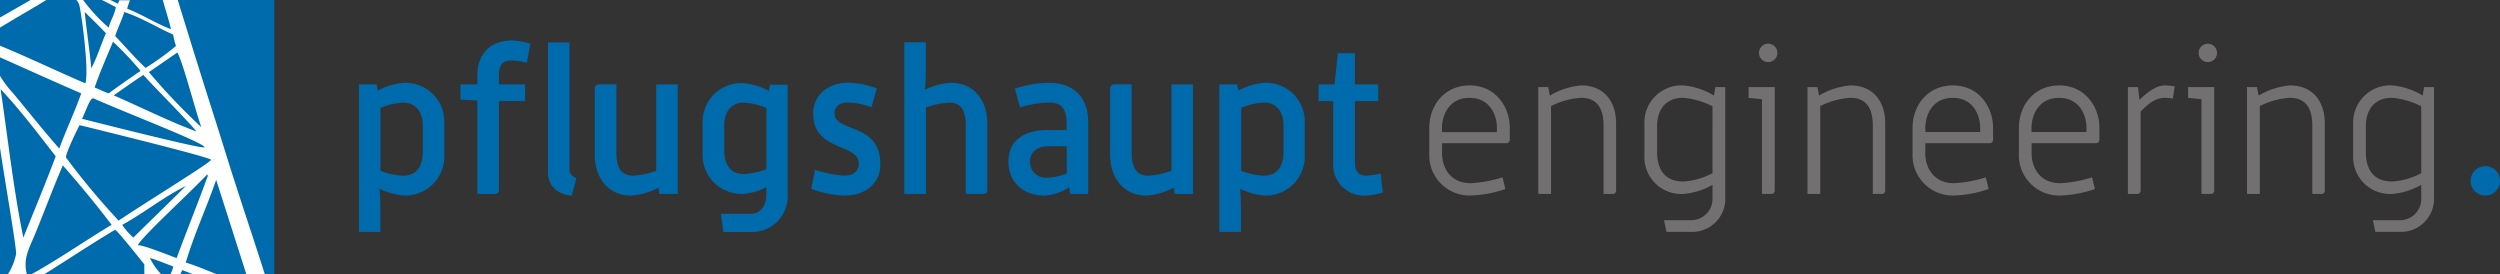 <?xml version="1.0" encoding="UTF-8"?>
<svg xmlns="http://www.w3.org/2000/svg" viewBox="0 0 428.5 47.01">
  <rect x="0" y="0" width="428.5" height="47.01" fill="#333333" stroke="none"/>
  <defs>
    <style>.cls-1{fill:#006bac;}.cls-2{fill:#727070;}.cls-3{fill:#fff;fill-rule:evenodd;}</style>
  </defs>
  <title>Element 1</title>
  <g id="Ebene_2" data-name="Ebene 2">
    <g id="Ebene_1-2" data-name="Ebene 1">
      <path class="cls-1" d="M69.41,33.52a11.67,11.67,0,0,1-4.35-1.15c.14,1.88.14,3.93.14,3.93v3.44H61.52V14.47h3.06l.17,1.08a11,11,0,0,1,4.66-1.36,6.66,6.66,0,0,1,6.74,7V26.5A6.69,6.69,0,0,1,69.41,33.52Zm3.06-11.92c0-2.4-1.15-4-3.37-4a10.67,10.67,0,0,0-3.89.9V29.28a11.67,11.67,0,0,0,3.89.83c2.33,0,3.37-1.67,3.37-4.1Z"></path>
      <path class="cls-1" d="M90.3,10.75a10.74,10.74,0,0,0-2.57-.38c-1.5,0-2.22.56-2.22,2.71v1.39H90v2.85H85.51V32.68a.57.57,0,0,1-.52.56H81.82v-16l-2.89-.17V14.47h2.89V12.94c0-3.62,2.12-6,5.91-6a11,11,0,0,1,3.16.56Z"></path>
      <path class="cls-1" d="M98,33.55c-2.43-.24-4.07-1.7-4.07-3.86V7.27h3.68V29.14a1.5,1.5,0,0,0,1.18,1.36Z"></path>
      <path class="cls-1" d="M113,33.24l-.14-1.08a11.47,11.47,0,0,1-4.69,1.36c-4,0-6.22-3.13-6.22-6.92V15.23a.7.7,0,0,1,.7-.77h3V26.25c0,2.19.66,3.86,2.82,3.86a13.79,13.79,0,0,0,4-.83V14.47h3.69V33.24Z"></path>
      <path class="cls-1" d="M128.68,39.77H124l-.45-3.13h5.18c1.6,0,2.61-1.42,2.61-3.09V32.09a10,10,0,0,1-4.17,1.15,6.69,6.69,0,0,1-6.74-7v-5a6.66,6.66,0,0,1,6.74-7,10.85,10.85,0,0,1,4.62,1.36l.17-1.08H135V33.27A6.11,6.11,0,0,1,128.68,39.77Zm2.68-21.28a12.08,12.08,0,0,0-3.86-.9c-2.23,0-3.37,1.6-3.37,4v4.14c0,2.43,1,4.1,3.37,4.1a12.38,12.38,0,0,0,3.86-.84Z"></path>
      <path class="cls-1" d="M144.74,33.52a18.48,18.48,0,0,1-5.7-1.15l.66-3.27a19.38,19.38,0,0,0,5,1c2,0,2.5-1.11,2.5-2.09,0-3.44-7.82-2.05-7.82-8.52,0-3.34,2.71-5.32,6-5.32a14.18,14.18,0,0,1,4.9,1l-.9,3.2a12.93,12.93,0,0,0-4-.8c-1.77,0-2.33.9-2.33,1.91,0,3.2,7.82,1.56,7.82,8.52C151,31.36,148.39,33.52,144.74,33.52Z"></path>
      <path class="cls-1" d="M168.69,33.24h-3.16V21.45c0-2.19-.63-3.86-2.82-3.86a13.8,13.8,0,0,0-4,.83V33.24H155v-26h3.69v4.14s0,2.12-.14,4A11.2,11.2,0,0,1,163,14.19c4,0,6.22,3.09,6.22,6.92V32.68A.57.57,0,0,1,168.69,33.24Z"></path>
      <path class="cls-1" d="M183.43,33.24l-.17-1.15A8.57,8.57,0,0,1,179,33.52c-3.48,0-6.15-2.16-6.15-5.84,0-4,3.23-5.39,6.64-5.39h3.34v-1c0-2.57-.8-3.72-3-3.72a19.34,19.34,0,0,0-5,.83l-.87-3.2a18.52,18.52,0,0,1,5.91-1c4.31,0,6.64,2.68,6.64,6.64V33.24Zm-.59-8.17h-3.09c-2.16,0-3.2,1.18-3.2,2.5a2.65,2.65,0,0,0,2.57,2.89,9.94,9.94,0,0,0,3.72-.73Z"></path>
      <path class="cls-1" d="M201.33,33.24l-.14-1.08a11.46,11.46,0,0,1-4.69,1.36c-4,0-6.22-3.13-6.22-6.92V15.23a.7.7,0,0,1,.69-.77h3V26.25c0,2.19.66,3.86,2.82,3.86a13.78,13.78,0,0,0,4-.83V14.47h3.68V33.24Z"></path>
      <path class="cls-1" d="M216.91,33.52a11.67,11.67,0,0,1-4.35-1.15c.14,1.88.14,3.93.14,3.93v3.44H209V14.47h3.06l.17,1.08a11,11,0,0,1,4.66-1.36,6.66,6.66,0,0,1,6.74,7V26.5A6.69,6.69,0,0,1,216.91,33.52ZM220,21.59c0-2.4-1.15-4-3.37-4a10.68,10.68,0,0,0-3.89.9V29.28a11.67,11.67,0,0,0,3.89.83c2.33,0,3.37-1.67,3.37-4.1Z"></path>
      <path class="cls-1" d="M234.18,33.52a5.27,5.27,0,0,1-5.67-5.42V17.32H226V14.47h2.75l.56-5.35h2.92v5.35h4v2.85h-4V27.71c0,1.56.52,2.4,2,2.4a17.43,17.43,0,0,0,2.43-.35L237,33A12.56,12.56,0,0,1,234.18,33.52Z"></path>
      <path class="cls-2" d="M258.17,24.55h-11v1.77c0,2.33,1.36,5.08,4.9,5.08a22.08,22.08,0,0,0,5.46-1l.49,2a20,20,0,0,1-5.95,1.11,6.9,6.9,0,0,1-7.09-7.2V21.91c0-3.82,2.57-7.27,6.92-7.27s6.88,3.58,6.88,7.27V24A.59.59,0,0,1,258.17,24.55Zm-1.6-2.64c0-2.33-1.32-5.14-4.69-5.14s-4.73,2.75-4.73,5.25v.63h9.42Z"></path>
      <path class="cls-2" d="M276.52,33.24h-1.67V21.56c0-2.5-.76-4.8-3.86-4.8a13.49,13.49,0,0,0-5.14,1.42V33.24h-2.19V14.92h1.7l.28,1.46A12.79,12.79,0,0,1,271,14.64c4,0,6,2.82,6,6.5V32.68A.57.57,0,0,1,276.52,33.24Z"></path>
      <path class="cls-2" d="M289.73,39.74h-4.1l-.42-2h4.59a3.65,3.65,0,0,0,3.72-3.86V31.68a11.88,11.88,0,0,1-5,1.56,6.32,6.32,0,0,1-6.67-6.57V21.21a6.36,6.36,0,0,1,6.67-6.57,12.21,12.21,0,0,1,5.25,1.74l.24-1.46h1.7V33.76A5.67,5.67,0,0,1,289.73,39.74Zm3.79-21.52a13.62,13.62,0,0,0-5-1.46c-3,0-4.49,2-4.49,4.9v4.45c0,3,1.39,5,4.49,5a12.13,12.13,0,0,0,5-1.43Z"></path>
      <path class="cls-2" d="M303.64,33.24H302V17l-2.29-.21V14.92h4.48V32.68A.57.57,0,0,1,303.64,33.24Zm-.56-22.6a1.59,1.59,0,0,1-1.6-1.56,1.58,1.58,0,0,1,3.17,0A1.58,1.58,0,0,1,303.08,10.64Z"></path>
      <path class="cls-2" d="M322.62,33.24H321V21.56c0-2.5-.77-4.8-3.86-4.8a13.5,13.5,0,0,0-5.15,1.42V33.24h-2.19V14.92h1.7l.28,1.46a12.79,12.79,0,0,1,5.35-1.74c4,0,6,2.82,6,6.5V32.68A.57.57,0,0,1,322.62,33.24Z"></path>
      <path class="cls-2" d="M341,24.55H330v1.77c0,2.33,1.36,5.08,4.9,5.08a22.07,22.07,0,0,0,5.46-1l.49,2a20,20,0,0,1-5.95,1.11,6.9,6.9,0,0,1-7.09-7.2V21.91c0-3.82,2.57-7.27,6.92-7.27s6.88,3.58,6.88,7.27V24A.58.58,0,0,1,341,24.55Zm-1.6-2.64c0-2.33-1.32-5.14-4.69-5.14S330,19.51,330,22v.63h9.42Z"></path>
      <path class="cls-2" d="M359.22,24.55h-11v1.77c0,2.33,1.36,5.08,4.9,5.08a22.06,22.06,0,0,0,5.46-1l.49,2a20,20,0,0,1-5.94,1.11,6.9,6.9,0,0,1-7.09-7.2V21.91c0-3.82,2.57-7.27,6.92-7.27s6.88,3.58,6.88,7.27V24A.59.59,0,0,1,359.22,24.55Zm-1.6-2.64c0-2.33-1.32-5.14-4.69-5.14S348.2,19.51,348.2,22v.63h9.42Z"></path>
      <path class="cls-2" d="M372.43,16.9a10.89,10.89,0,0,0-1.42-.14c-1.84,0-3.41,1.63-4.1,2.36V32.68a.57.57,0,0,1-.52.56h-1.67V14.92h1.74l.24,2.22c.63-.62,2.54-2.5,4.31-2.5a8.41,8.41,0,0,1,1.74.17Z"></path>
      <path class="cls-2" d="M379,33.24h-1.67V17l-2.29-.21V14.92h4.48V32.68A.57.57,0,0,1,379,33.24Zm-.56-22.6a1.59,1.59,0,0,1-1.6-1.56,1.58,1.58,0,0,1,3.16,0A1.58,1.58,0,0,1,378.48,10.64Z"></path>
      <path class="cls-2" d="M398,33.24h-1.67V21.56c0-2.5-.77-4.8-3.86-4.8a13.49,13.49,0,0,0-5.14,1.42V33.24h-2.19V14.92h1.7l.28,1.46a12.8,12.8,0,0,1,5.35-1.74c4,0,6,2.82,6,6.5V32.68A.57.57,0,0,1,398,33.24Z"></path>
      <path class="cls-2" d="M411.23,39.74h-4.1l-.42-2h4.59A3.65,3.65,0,0,0,415,33.87V31.68a11.88,11.88,0,0,1-5,1.56,6.32,6.32,0,0,1-6.67-6.57V21.21A6.36,6.36,0,0,1,410,14.64a12.2,12.2,0,0,1,5.25,1.74l.24-1.46h1.7V33.76A5.68,5.68,0,0,1,411.23,39.74ZM415,18.22a13.63,13.63,0,0,0-5-1.46c-3,0-4.49,2-4.49,4.9v4.45c0,3,1.39,5,4.49,5a12.14,12.14,0,0,0,5-1.43Z"></path>
      <path class="cls-1" d="M426,33.52A2.52,2.52,0,1,1,428.5,31,2.53,2.53,0,0,1,426,33.52Z"></path>
      <rect class="cls-1" width="47.01" height="47.01"></rect>
      <path class="cls-3" d="M0,4.73C2.54,3.16,5.3,1.62,7.94,0H5.24L0,3Z"></path>
      <path class="cls-3" d="M42.22,47h3.17c-2.27-7.13-4.67-14.13-6.88-21.31l-1.33-4.24C34.9,14.34,32.66,7.15,30.47,0H27.89s1.29,4.28,1.41,5c-2.66-1-4.86-2.49-7.51-3.51.15-.49.31-1,.48-1.45H20.46l-.25.6L18.92,0H17.48l2.37,1.21c-.21,1.37-.91,2.25-1.22,3.52A28,28,0,0,1,14.26,0H13.1a3,3,0,0,1,.45.72c.29.75,1.77,11.14,1.09,13.57C9.72,12.18,5,9.9,0,7.83v2C4.65,11.89,9.27,14,13.92,16c-1.14,3.26-2.58,6.23-3.76,9.46-2.6-2.92-5.25-6.3-8-9.58A16.82,16.82,0,0,1,0,13V25.33c.7,4.83,2.84,17.11,2.76,18.18A9.87,9.87,0,0,1,1.35,47H4.6c-.67-2.62.36-4.35,1.32-6.65,1.59-3.85,3.3-8.45,4.85-12,2.9,3.29,5.69,6.67,8.36,10.18-4.56,2.73-9.22,6-13.73,8.47H7.6c4-2.48,8.09-5.23,12.14-7.62.64.42,5,5.94,5,5.94s0,1.06,0,1.68h2.88a11,11,0,0,1-1.92-2.77c.69.13,4,1.46,4,1.46A5.06,5.06,0,0,1,29.21,47h1.71c.1-.24.21-.48.32-.71l1.83.71h4.06c-1.75-.71-3.52-1.45-5.29-2,1.49-5,3.56-9.37,5.21-14.18ZM4,40.72C2.33,32.59,1.36,23.78.1,15.27c3.39,3.6,6.39,7.59,9.45,11.52C7.78,31.52,5.86,36.1,4,40.72ZM34.52,21.81a108.69,108.69,0,0,1-9-9.45L30.4,9C31.39,10.72,33.7,19.72,34.52,21.81Zm-.85.73c-4.94-1.85-9.44-4.14-14.18-6.19,0,0,3.36-2.38,5.09-3.51C25.25,13.71,32.31,20.79,33.67,22.54ZM21.31,2.06c3,1,5.56,2.61,8.37,3.88a14.28,14.28,0,0,0,.48,1.94,44.9,44.9,0,0,1-5.21,3.76C23.11,9.92,21.5,8,19.74,6.18,20.21,4.76,20.85,3.5,21.31,2.06ZM19.37,7.15a56.51,56.51,0,0,1,4.73,5S20.42,14.66,18.64,16c-.86-.27-1.59-.68-2.42-1C17.16,12.29,18.29,9.74,19.37,7.15ZM14.52,2.06S17,4.46,18.15,5.69c-.83,1.91-1.56,4.31-2.5,6C15.35,8.55,14.84,5.21,14.52,2.06Zm1.54,14.82c5.69,2.52,19,7.63,19,8.36.32.55-21-4.88-21-4.88C14.76,19,15.46,16.56,16.06,16.88Zm4.88,21.66c3.8-2.06,7-4.73,10.91-6.66-3,3-6,5.88-9,8.84A11.46,11.46,0,0,1,20.95,38.54Zm9.33,5.69c-1.88-.69-6-2.35-6.66-2.18.62-1.39,9-9.07,11.88-12.12.12,0,.09.15.12.24C33.89,34.91,32,39.54,30.28,44.23Zm-9.94-6.42a124.17,124.17,0,0,1-9-10.79c-.23-.55,2.3-5.57,2.3-5.57s22.55,5.49,22.54,5.94S24.21,35.17,20.34,37.81Z"></path>
    </g>
  </g>
</svg>
